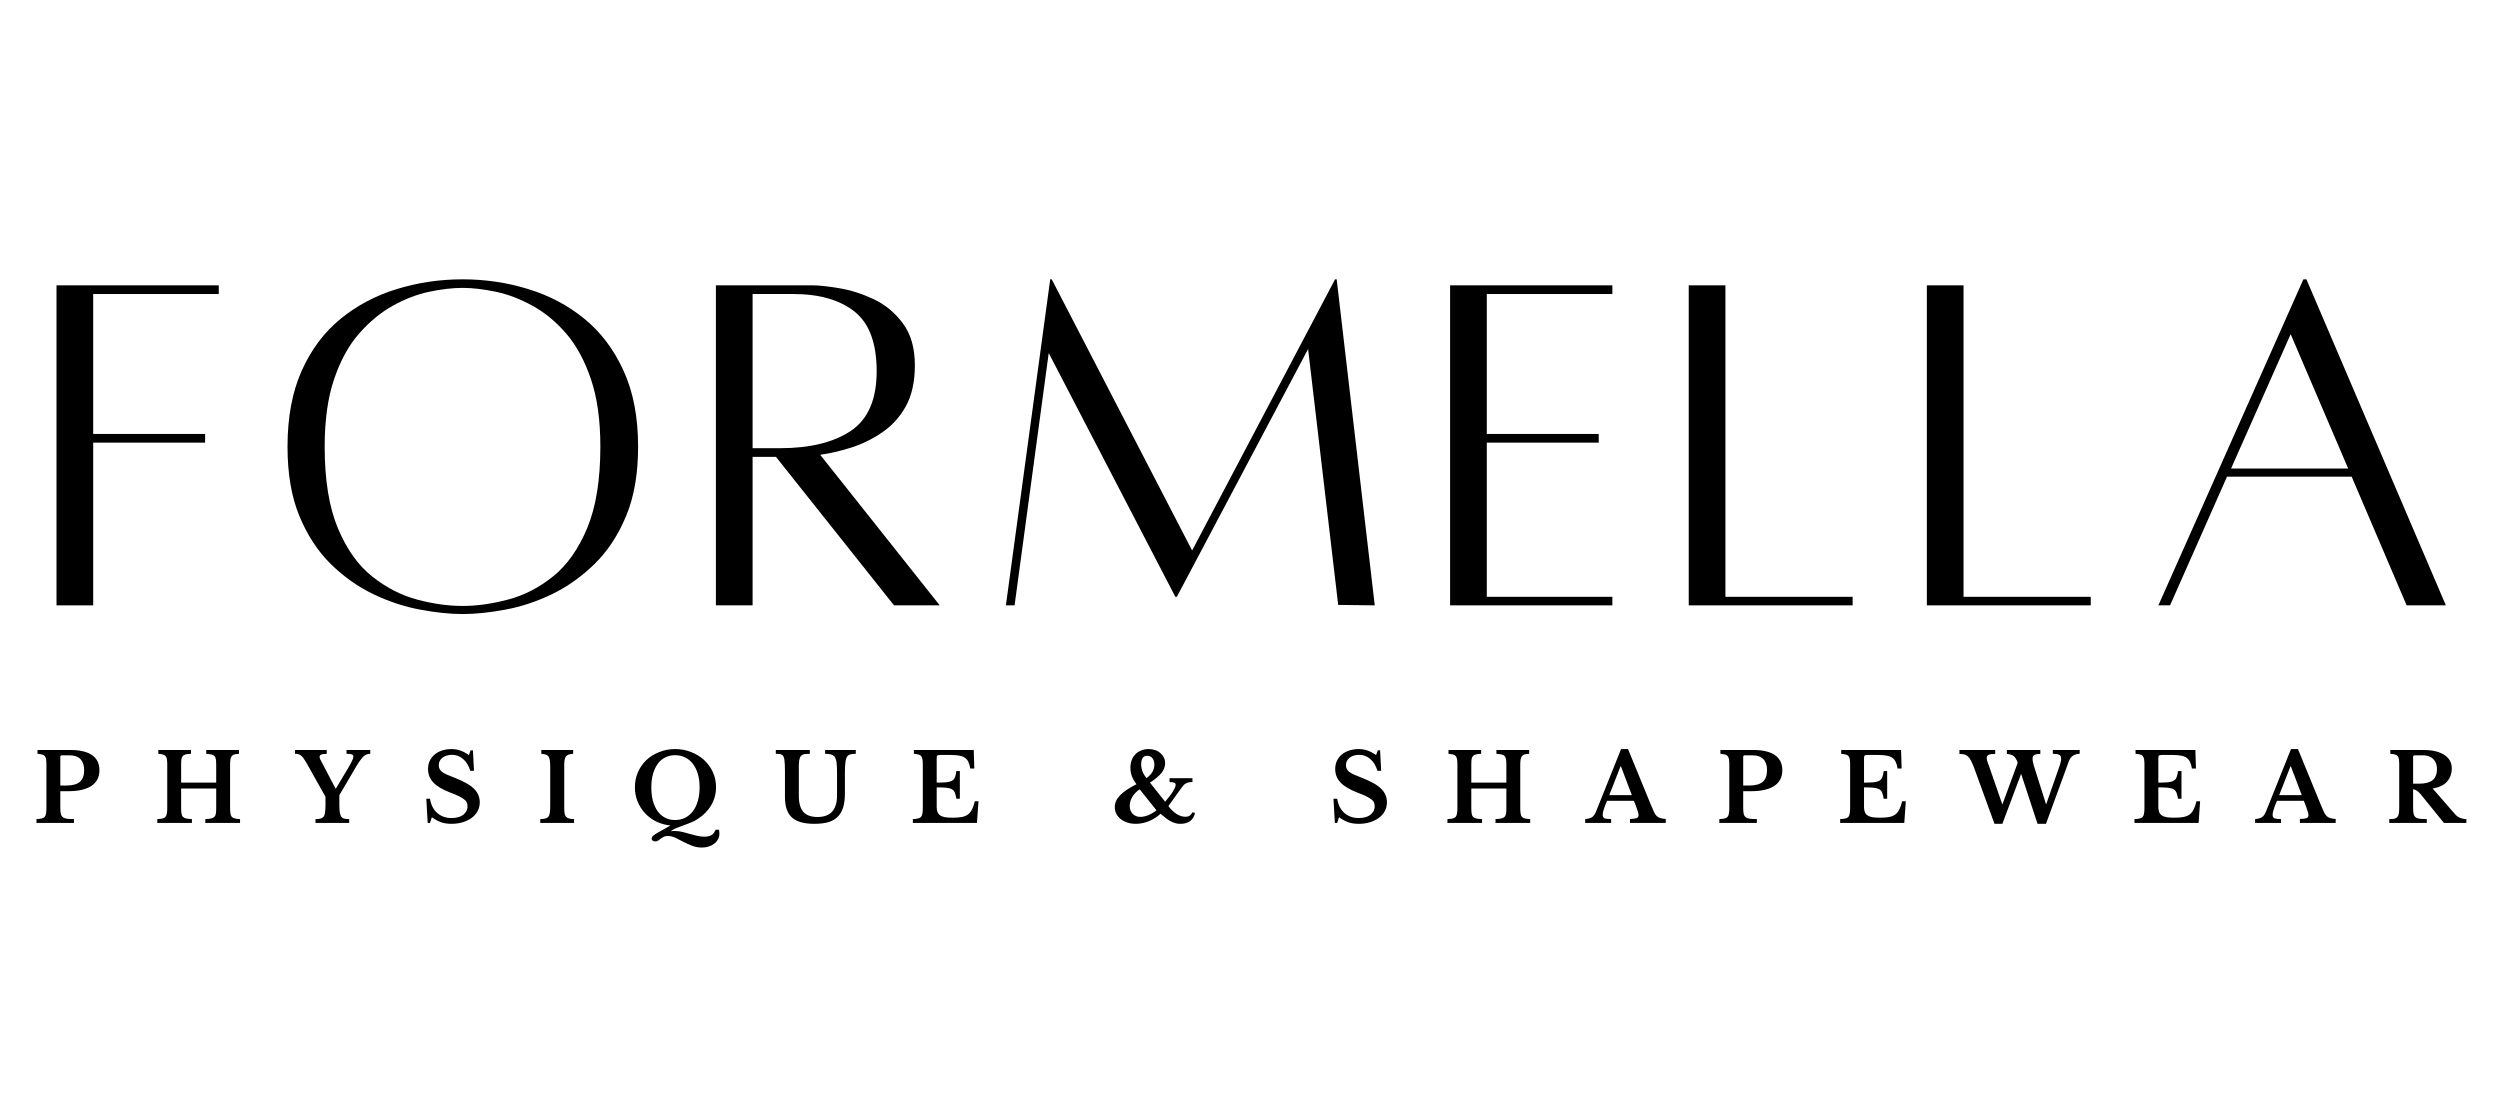 <svg version="1.0" preserveAspectRatio="xMidYMid meet" height="200" viewBox="0 0 337.5 150" zoomAndPan="magnify" width="450" xmlns:xlink="http://www.w3.org/1999/xlink" xmlns="http://www.w3.org/2000/svg"><defs><g></g></defs><g fill-opacity="1" fill="#000000"><g transform="translate(4.331, 81.662)"><g><path d="M 25.203 -41.969 L 8.25 -41.969 L 8.25 -23.078 L 23.359 -23.078 L 23.359 -21.906 L 8.25 -21.906 L 8.25 0.062 L 3.297 0.062 L 3.297 -43.141 L 25.203 -43.141 Z M 25.203 -41.969"></path></g></g></g><g fill-opacity="1" fill="#000000"><g transform="translate(36.065, 81.662)"><g><path d="M 26.375 -43.953 C 29.445 -43.953 32.398 -43.516 35.234 -42.641 C 38.078 -41.773 40.609 -40.438 42.828 -38.625 C 45.047 -36.82 46.805 -34.488 48.109 -31.625 C 49.422 -28.77 50.078 -25.348 50.078 -21.359 C 50.078 -17.691 49.535 -14.566 48.453 -11.984 C 47.379 -9.398 45.961 -7.25 44.203 -5.531 C 42.441 -3.812 40.52 -2.445 38.438 -1.438 C 36.352 -0.438 34.254 0.254 32.141 0.641 C 30.035 1.035 28.113 1.234 26.375 1.234 C 24.676 1.234 22.773 1.035 20.672 0.641 C 18.566 0.254 16.461 -0.438 14.359 -1.438 C 12.254 -2.445 10.328 -3.812 8.578 -5.531 C 6.836 -7.25 5.43 -9.398 4.359 -11.984 C 3.285 -14.566 2.75 -17.691 2.75 -21.359 C 2.75 -25.348 3.391 -28.77 4.672 -31.625 C 5.953 -34.488 7.703 -36.82 9.922 -38.625 C 12.141 -40.438 14.672 -41.773 17.516 -42.641 C 20.359 -43.516 23.312 -43.953 26.375 -43.953 Z M 26.375 0.141 C 28.301 0.141 30.348 -0.145 32.516 -0.719 C 34.691 -1.289 36.719 -2.332 38.594 -3.844 C 40.477 -5.352 42.016 -7.523 43.203 -10.359 C 44.391 -13.203 44.984 -16.867 44.984 -21.359 C 44.984 -24.93 44.562 -27.961 43.719 -30.453 C 42.875 -32.953 41.766 -35.004 40.391 -36.609 C 39.016 -38.211 37.488 -39.473 35.812 -40.391 C 34.145 -41.305 32.488 -41.938 30.844 -42.281 C 29.195 -42.625 27.707 -42.797 26.375 -42.797 C 25.051 -42.797 23.562 -42.625 21.906 -42.281 C 20.258 -41.938 18.613 -41.305 16.969 -40.391 C 15.32 -39.473 13.797 -38.211 12.391 -36.609 C 10.992 -35.004 9.875 -32.953 9.031 -30.453 C 8.188 -27.961 7.766 -24.93 7.766 -21.359 C 7.766 -16.867 8.359 -13.203 9.547 -10.359 C 10.734 -7.523 12.273 -5.352 14.172 -3.844 C 16.078 -2.332 18.102 -1.289 20.25 -0.719 C 22.406 -0.145 24.445 0.141 26.375 0.141 Z M 26.375 0.141"></path></g></g></g><g fill-opacity="1" fill="#000000"><g transform="translate(93.35, 81.662)"><g><path d="M 33.516 0.062 L 27.344 0.062 L 11.406 -19.984 L 8.25 -19.984 L 8.25 0.062 L 3.297 0.062 L 3.297 -43.141 C 3.297 -43.141 3.812 -43.141 4.844 -43.141 C 5.875 -43.141 7.117 -43.141 8.578 -43.141 C 10.047 -43.141 11.5 -43.141 12.938 -43.141 C 14.383 -43.141 15.52 -43.141 16.344 -43.141 C 17.219 -43.141 18.422 -43.008 19.953 -42.75 C 21.484 -42.5 23.023 -42.008 24.578 -41.281 C 26.141 -40.551 27.457 -39.461 28.531 -38.016 C 29.613 -36.578 30.156 -34.691 30.156 -32.359 C 30.156 -30.109 29.742 -28.25 28.922 -26.781 C 28.098 -25.32 27.02 -24.145 25.688 -23.25 C 24.363 -22.352 22.969 -21.676 21.5 -21.219 C 20.031 -20.758 18.656 -20.441 17.375 -20.266 Z M 8.25 -41.969 L 8.25 -21.156 L 11.953 -21.156 C 15.984 -21.156 19.164 -21.93 21.5 -23.484 C 23.832 -25.047 25 -27.727 25 -31.531 C 25 -35.332 24.004 -38.02 22.016 -39.594 C 20.023 -41.176 17.266 -41.969 13.734 -41.969 Z M 8.25 -41.969"></path></g></g></g><g fill-opacity="1" fill="#000000"><g transform="translate(133.327, 81.662)"><g><path d="M 47.125 -43.953 L 52.266 0.062 L 47.328 0 L 43.266 -34.547 L 25.547 -1.094 L 25.344 -1.094 L 8.25 -34 L 3.641 0.062 L 2.469 0.062 L 8.453 -43.953 L 8.656 -43.953 L 27.609 -7.344 L 46.906 -43.953 Z M 47.125 -43.953"></path></g></g></g><g fill-opacity="1" fill="#000000"><g transform="translate(192.467, 81.662)"><g><path d="M 25.203 -41.969 L 8.25 -41.969 L 8.25 -23.078 L 23.359 -23.078 L 23.359 -21.906 L 8.25 -21.906 L 8.25 -1.094 L 25.203 -1.094 L 25.203 0.062 L 3.297 0.062 L 3.297 -43.141 L 25.203 -43.141 Z M 25.203 -41.969"></path></g></g></g><g fill-opacity="1" fill="#000000"><g transform="translate(224.682, 81.662)"><g><path d="M 8.25 -1.094 L 25.422 -1.094 L 25.422 0.062 L 3.297 0.062 L 3.297 -43.141 L 8.25 -43.141 Z M 8.25 -1.094"></path></g></g></g><g fill-opacity="1" fill="#000000"><g transform="translate(256.828, 81.662)"><g><path d="M 8.25 -1.094 L 25.422 -1.094 L 25.422 0.062 L 3.297 0.062 L 3.297 -43.141 L 8.25 -43.141 Z M 8.25 -1.094"></path></g></g></g><g fill-opacity="1" fill="#000000"><g transform="translate(288.974, 81.662)"><g><path d="M 35.922 0.062 L 28.5 -17.312 L 11.672 -17.312 L 3.984 0.062 L 2.406 0.062 L 21.984 -43.953 L 22.391 -43.953 L 41.219 0.062 Z M 12.219 -18.406 L 28.031 -18.406 L 20.266 -36.547 Z M 12.219 -18.406"></path></g></g></g><g fill-opacity="1" fill="#000000"><g transform="translate(4.47, 111.092)"><g><path d="M 8.953 -7.109 C 8.953 -6.18 8.594 -5.477 7.875 -5 C 7.156 -4.52 6.113 -4.281 4.75 -4.281 L 3.672 -4.281 L 3.672 -2.031 C 3.672 -1.707 3.691 -1.445 3.734 -1.25 C 3.773 -1.051 3.863 -0.895 4 -0.781 C 4.133 -0.664 4.32 -0.594 4.562 -0.562 C 4.801 -0.531 5.117 -0.516 5.516 -0.516 L 5.516 0 L 0.453 0 L 0.453 -0.516 C 0.734 -0.523 0.961 -0.551 1.141 -0.594 C 1.316 -0.633 1.453 -0.703 1.547 -0.797 C 1.641 -0.898 1.703 -1.047 1.734 -1.234 C 1.773 -1.422 1.797 -1.664 1.797 -1.969 L 1.797 -7.875 C 1.797 -8.176 1.781 -8.414 1.75 -8.594 C 1.719 -8.781 1.656 -8.926 1.562 -9.031 C 1.477 -9.133 1.359 -9.203 1.203 -9.234 C 1.047 -9.273 0.844 -9.305 0.594 -9.328 L 0.594 -9.844 L 5.016 -9.844 C 6.305 -9.844 7.285 -9.613 7.953 -9.156 C 8.617 -8.695 8.953 -8.016 8.953 -7.109 Z M 3.672 -5.047 L 4.5 -5.047 C 5.32 -5.047 5.926 -5.211 6.312 -5.547 C 6.695 -5.879 6.891 -6.406 6.891 -7.125 C 6.891 -7.758 6.727 -8.25 6.406 -8.594 C 6.082 -8.945 5.57 -9.125 4.875 -9.125 L 3.891 -9.125 C 3.742 -9.125 3.672 -9.051 3.672 -8.906 Z M 3.672 -5.047"></path></g></g></g><g fill-opacity="1" fill="#000000"><g transform="translate(20.781, 111.092)"><g><path d="M 10.281 -2.062 C 10.281 -1.738 10.297 -1.473 10.328 -1.266 C 10.359 -1.066 10.422 -0.914 10.516 -0.812 C 10.617 -0.707 10.758 -0.633 10.938 -0.594 C 11.113 -0.551 11.344 -0.523 11.625 -0.516 L 11.625 0 L 6.938 0 L 6.938 -0.516 C 7.25 -0.523 7.5 -0.551 7.688 -0.594 C 7.883 -0.633 8.035 -0.703 8.141 -0.797 C 8.254 -0.898 8.328 -1.047 8.359 -1.234 C 8.391 -1.422 8.406 -1.664 8.406 -1.969 L 8.406 -4.641 L 3.672 -4.641 L 3.672 -2.062 C 3.672 -1.738 3.688 -1.473 3.719 -1.266 C 3.75 -1.066 3.816 -0.914 3.922 -0.812 C 4.023 -0.707 4.172 -0.633 4.359 -0.594 C 4.555 -0.551 4.812 -0.523 5.125 -0.516 L 5.125 0 L 0.453 0 L 0.453 -0.516 C 0.734 -0.523 0.961 -0.551 1.141 -0.594 C 1.316 -0.633 1.453 -0.703 1.547 -0.797 C 1.641 -0.898 1.703 -1.047 1.734 -1.234 C 1.773 -1.422 1.797 -1.664 1.797 -1.969 L 1.797 -7.875 C 1.797 -8.176 1.781 -8.414 1.75 -8.594 C 1.719 -8.781 1.656 -8.926 1.562 -9.031 C 1.477 -9.133 1.359 -9.203 1.203 -9.234 C 1.047 -9.273 0.844 -9.305 0.594 -9.328 L 0.594 -9.844 L 5 -9.844 L 5 -9.328 C 4.707 -9.316 4.473 -9.289 4.297 -9.25 C 4.117 -9.207 3.984 -9.129 3.891 -9.016 C 3.797 -8.91 3.734 -8.758 3.703 -8.562 C 3.68 -8.363 3.672 -8.102 3.672 -7.781 L 3.672 -5.438 L 8.406 -5.438 L 8.406 -7.875 C 8.406 -8.176 8.391 -8.414 8.359 -8.594 C 8.328 -8.781 8.266 -8.926 8.172 -9.031 C 8.078 -9.133 7.941 -9.203 7.766 -9.234 C 7.586 -9.273 7.352 -9.305 7.062 -9.328 L 7.062 -9.844 L 11.484 -9.844 L 11.484 -9.328 C 11.234 -9.316 11.031 -9.289 10.875 -9.25 C 10.719 -9.207 10.594 -9.129 10.5 -9.016 C 10.414 -8.91 10.359 -8.758 10.328 -8.562 C 10.297 -8.363 10.281 -8.102 10.281 -7.781 Z M 10.281 -2.062"></path></g></g></g><g fill-opacity="1" fill="#000000"><g transform="translate(40.002, 111.092)"><g><path d="M 1.297 -8.234 C 1.16 -8.453 1.039 -8.633 0.938 -8.781 C 0.832 -8.926 0.723 -9.035 0.609 -9.109 C 0.504 -9.191 0.383 -9.25 0.25 -9.281 C 0.125 -9.312 -0.016 -9.328 -0.172 -9.328 L -0.172 -9.844 L 4.109 -9.844 L 4.109 -9.328 C 3.754 -9.328 3.504 -9.289 3.359 -9.219 C 3.211 -9.156 3.141 -9.055 3.141 -8.922 C 3.141 -8.836 3.164 -8.734 3.219 -8.609 C 3.27 -8.492 3.352 -8.332 3.469 -8.125 L 5.297 -4.641 L 5.344 -4.641 L 6.953 -7.328 C 7.234 -7.805 7.426 -8.16 7.531 -8.391 C 7.645 -8.629 7.703 -8.816 7.703 -8.953 C 7.703 -9.098 7.633 -9.195 7.5 -9.25 C 7.375 -9.301 7.133 -9.328 6.781 -9.328 L 6.781 -9.844 L 9.984 -9.844 L 9.984 -9.328 C 9.797 -9.328 9.625 -9.297 9.469 -9.234 C 9.312 -9.18 9.148 -9.066 8.984 -8.891 C 8.828 -8.711 8.641 -8.469 8.422 -8.156 C 8.211 -7.844 7.969 -7.438 7.688 -6.938 L 5.812 -3.75 L 5.812 -2.438 C 5.812 -2.008 5.832 -1.664 5.875 -1.406 C 5.914 -1.156 5.984 -0.961 6.078 -0.828 C 6.172 -0.703 6.301 -0.617 6.469 -0.578 C 6.645 -0.535 6.867 -0.516 7.141 -0.516 L 7.141 0 L 2.594 0 L 2.594 -0.516 C 2.852 -0.516 3.07 -0.535 3.25 -0.578 C 3.426 -0.617 3.566 -0.703 3.672 -0.828 C 3.773 -0.953 3.844 -1.133 3.875 -1.375 C 3.914 -1.625 3.938 -1.953 3.938 -2.359 L 3.938 -3.531 Z M 1.297 -8.234"></path></g></g></g><g fill-opacity="1" fill="#000000"><g transform="translate(56.862, 111.092)"><g><path d="M 0.688 -3.266 L 1.188 -3.266 C 1.312 -2.453 1.633 -1.812 2.156 -1.344 C 2.688 -0.883 3.336 -0.656 4.109 -0.656 C 4.43 -0.656 4.723 -0.691 4.984 -0.766 C 5.242 -0.836 5.469 -0.941 5.656 -1.078 C 5.844 -1.223 5.988 -1.391 6.094 -1.578 C 6.195 -1.773 6.25 -1.992 6.25 -2.234 C 6.25 -2.441 6.219 -2.617 6.156 -2.766 C 6.094 -2.91 5.969 -3.051 5.781 -3.188 C 5.602 -3.332 5.359 -3.477 5.047 -3.625 C 4.742 -3.77 4.344 -3.938 3.844 -4.125 C 2.852 -4.508 2.117 -4.953 1.641 -5.453 C 1.16 -5.961 0.922 -6.566 0.922 -7.266 C 0.922 -7.66 0.992 -8.023 1.141 -8.359 C 1.297 -8.691 1.516 -8.977 1.797 -9.219 C 2.078 -9.457 2.41 -9.641 2.797 -9.766 C 3.18 -9.898 3.609 -9.969 4.078 -9.969 C 4.516 -9.969 4.922 -9.898 5.297 -9.766 C 5.68 -9.629 6.062 -9.426 6.438 -9.156 L 6.672 -9.797 L 6.984 -9.797 L 7.125 -7.031 L 6.625 -7.031 C 6.414 -7.727 6.094 -8.258 5.656 -8.625 C 5.227 -9 4.727 -9.188 4.156 -9.188 C 3.625 -9.188 3.191 -9.055 2.859 -8.797 C 2.535 -8.535 2.375 -8.203 2.375 -7.797 C 2.375 -7.617 2.406 -7.457 2.469 -7.312 C 2.531 -7.176 2.641 -7.039 2.797 -6.906 C 2.961 -6.781 3.188 -6.648 3.469 -6.516 C 3.75 -6.391 4.109 -6.242 4.547 -6.078 C 5.141 -5.848 5.645 -5.613 6.062 -5.375 C 6.488 -5.145 6.836 -4.895 7.109 -4.625 C 7.379 -4.363 7.578 -4.082 7.703 -3.781 C 7.836 -3.477 7.906 -3.148 7.906 -2.797 C 7.906 -2.359 7.812 -1.961 7.625 -1.609 C 7.438 -1.254 7.172 -0.945 6.828 -0.688 C 6.492 -0.438 6.094 -0.238 5.625 -0.094 C 5.164 0.051 4.656 0.125 4.094 0.125 C 3.582 0.125 3.117 0.055 2.703 -0.078 C 2.297 -0.223 1.875 -0.453 1.438 -0.766 L 1.188 0 L 0.875 0 Z M 0.688 -3.266"></path></g></g></g><g fill-opacity="1" fill="#000000"><g transform="translate(72.483, 111.092)"><g><path d="M 5.016 0 L 0.453 0 L 0.453 -0.516 C 0.742 -0.523 0.977 -0.551 1.156 -0.594 C 1.332 -0.645 1.469 -0.734 1.562 -0.859 C 1.656 -0.984 1.719 -1.16 1.75 -1.391 C 1.781 -1.629 1.797 -1.953 1.797 -2.359 L 1.797 -7.484 C 1.797 -7.848 1.781 -8.145 1.75 -8.375 C 1.727 -8.613 1.672 -8.801 1.578 -8.938 C 1.492 -9.07 1.375 -9.164 1.219 -9.219 C 1.062 -9.27 0.852 -9.305 0.594 -9.328 L 0.594 -9.844 L 4.891 -9.844 L 4.891 -9.328 C 4.629 -9.305 4.422 -9.27 4.266 -9.219 C 4.109 -9.164 3.984 -9.07 3.891 -8.938 C 3.805 -8.801 3.75 -8.613 3.719 -8.375 C 3.695 -8.145 3.688 -7.848 3.688 -7.484 L 3.688 -2.359 C 3.688 -1.953 3.695 -1.629 3.719 -1.391 C 3.75 -1.16 3.812 -0.984 3.906 -0.859 C 4.008 -0.734 4.148 -0.645 4.328 -0.594 C 4.504 -0.551 4.734 -0.523 5.016 -0.516 Z M 5.016 0"></path></g></g></g><g fill-opacity="1" fill="#000000"><g transform="translate(85.118, 111.092)"><g><path d="M 6.016 -9.969 C 6.797 -9.969 7.52 -9.832 8.188 -9.562 C 8.863 -9.301 9.453 -8.938 9.953 -8.469 C 10.453 -8.008 10.844 -7.469 11.125 -6.844 C 11.406 -6.219 11.547 -5.547 11.547 -4.828 C 11.547 -3.953 11.332 -3.145 10.906 -2.406 C 10.477 -1.664 9.875 -1.047 9.094 -0.547 C 8.957 -0.453 8.82 -0.367 8.688 -0.297 C 8.551 -0.223 8.395 -0.148 8.219 -0.078 C 8.051 -0.004 7.852 0.07 7.625 0.156 C 7.406 0.25 7.141 0.348 6.828 0.453 C 6.641 0.523 6.477 0.586 6.344 0.641 C 6.207 0.691 6.086 0.738 5.984 0.781 C 5.891 0.832 5.801 0.879 5.719 0.922 C 5.633 0.973 5.555 1.023 5.484 1.078 L 5.484 1.125 C 5.547 1.113 5.625 1.102 5.719 1.094 C 5.812 1.094 5.898 1.094 5.984 1.094 C 6.348 1.094 6.691 1.133 7.016 1.219 C 7.348 1.301 7.672 1.391 7.984 1.484 C 8.305 1.578 8.629 1.66 8.953 1.734 C 9.273 1.816 9.617 1.859 9.984 1.859 C 10.391 1.859 10.707 1.785 10.938 1.641 C 11.164 1.504 11.348 1.266 11.484 0.922 L 11.953 0.922 C 11.961 1.035 11.973 1.141 11.984 1.234 C 11.992 1.328 12 1.406 12 1.469 C 12 1.727 11.938 1.973 11.812 2.203 C 11.695 2.43 11.531 2.629 11.312 2.797 C 11.102 2.961 10.852 3.094 10.562 3.188 C 10.281 3.281 9.973 3.328 9.641 3.328 C 9.16 3.328 8.711 3.242 8.297 3.078 C 7.891 2.922 7.5 2.742 7.125 2.547 C 6.75 2.348 6.391 2.164 6.047 2 C 5.711 1.844 5.379 1.766 5.047 1.766 C 4.816 1.766 4.629 1.801 4.484 1.875 C 4.336 1.957 4.207 2.039 4.094 2.125 C 3.977 2.219 3.863 2.301 3.75 2.375 C 3.633 2.457 3.492 2.5 3.328 2.5 C 3.191 2.5 3.078 2.461 2.984 2.391 C 2.898 2.316 2.859 2.234 2.859 2.141 C 2.859 1.992 2.926 1.859 3.062 1.734 C 3.195 1.609 3.441 1.445 3.797 1.25 L 5.406 0.344 C 4.727 0.281 4.094 0.109 3.5 -0.172 C 2.914 -0.461 2.406 -0.836 1.969 -1.297 C 1.539 -1.766 1.203 -2.297 0.953 -2.891 C 0.711 -3.492 0.594 -4.133 0.594 -4.812 C 0.594 -5.539 0.727 -6.219 1 -6.844 C 1.281 -7.477 1.66 -8.023 2.141 -8.484 C 2.629 -8.941 3.207 -9.301 3.875 -9.562 C 4.539 -9.832 5.254 -9.969 6.016 -9.969 Z M 6.016 -0.391 C 6.523 -0.391 6.984 -0.492 7.391 -0.703 C 7.797 -0.91 8.141 -1.203 8.422 -1.578 C 8.711 -1.961 8.938 -2.426 9.094 -2.969 C 9.25 -3.52 9.328 -4.129 9.328 -4.797 C 9.328 -5.461 9.25 -6.062 9.094 -6.594 C 8.938 -7.133 8.711 -7.594 8.422 -7.969 C 8.141 -8.344 7.797 -8.629 7.391 -8.828 C 6.984 -9.035 6.523 -9.141 6.016 -9.141 C 5.516 -9.141 5.066 -9.035 4.672 -8.828 C 4.273 -8.629 3.941 -8.344 3.672 -7.969 C 3.398 -7.594 3.188 -7.133 3.031 -6.594 C 2.883 -6.062 2.812 -5.461 2.812 -4.797 C 2.812 -4.109 2.883 -3.492 3.031 -2.953 C 3.188 -2.41 3.398 -1.945 3.672 -1.562 C 3.953 -1.188 4.289 -0.895 4.688 -0.688 C 5.082 -0.488 5.523 -0.391 6.016 -0.391 Z M 6.016 -0.391"></path></g></g></g><g fill-opacity="1" fill="#000000"><g transform="translate(104.39, 111.092)"><g><path d="M 9.672 -3.969 C 9.672 -3.238 9.594 -2.613 9.438 -2.094 C 9.281 -1.582 9.035 -1.16 8.703 -0.828 C 8.367 -0.492 7.941 -0.25 7.422 -0.094 C 6.898 0.051 6.27 0.125 5.531 0.125 C 4.156 0.125 3.148 -0.16 2.516 -0.734 C 1.891 -1.305 1.578 -2.223 1.578 -3.484 L 1.578 -6.984 C 1.578 -7.316 1.57 -7.598 1.562 -7.828 C 1.551 -8.055 1.535 -8.242 1.516 -8.391 C 1.504 -8.547 1.484 -8.672 1.453 -8.766 C 1.422 -8.867 1.383 -8.957 1.344 -9.031 C 1.27 -9.145 1.16 -9.223 1.016 -9.266 C 0.867 -9.305 0.645 -9.328 0.344 -9.328 L 0.344 -9.844 L 4.938 -9.844 L 4.938 -9.328 C 4.57 -9.328 4.305 -9.305 4.141 -9.266 C 3.973 -9.234 3.844 -9.16 3.75 -9.047 C 3.688 -8.984 3.633 -8.898 3.594 -8.797 C 3.562 -8.703 3.531 -8.578 3.5 -8.422 C 3.477 -8.266 3.461 -8.066 3.453 -7.828 C 3.453 -7.598 3.453 -7.316 3.453 -6.984 L 3.453 -3.641 C 3.453 -2.672 3.656 -1.953 4.062 -1.484 C 4.477 -1.023 5.117 -0.797 5.984 -0.797 C 7.734 -0.797 8.609 -1.77 8.609 -3.719 L 8.609 -6.672 C 8.609 -7.023 8.602 -7.328 8.594 -7.578 C 8.582 -7.836 8.562 -8.055 8.531 -8.234 C 8.5 -8.422 8.457 -8.57 8.406 -8.688 C 8.363 -8.812 8.312 -8.91 8.25 -8.984 C 8.125 -9.109 7.969 -9.195 7.781 -9.25 C 7.594 -9.301 7.332 -9.328 7 -9.328 L 7 -9.844 L 11.141 -9.844 L 11.141 -9.328 C 10.828 -9.328 10.582 -9.301 10.406 -9.25 C 10.238 -9.207 10.109 -9.129 10.016 -9.016 C 9.953 -8.93 9.898 -8.828 9.859 -8.703 C 9.816 -8.586 9.781 -8.438 9.75 -8.25 C 9.727 -8.062 9.707 -7.836 9.688 -7.578 C 9.676 -7.328 9.672 -7.023 9.672 -6.672 Z M 9.672 -3.969"></path></g></g></g><g fill-opacity="1" fill="#000000"><g transform="translate(122.782, 111.092)"><g><path d="M 3.672 -5.438 C 4.211 -5.438 4.648 -5.453 4.984 -5.484 C 5.316 -5.523 5.57 -5.598 5.75 -5.703 C 5.938 -5.805 6.066 -5.961 6.141 -6.172 C 6.223 -6.379 6.285 -6.656 6.328 -7 L 6.797 -7 L 6.797 -3.266 L 6.328 -3.266 C 6.273 -3.598 6.207 -3.867 6.125 -4.078 C 6.039 -4.285 5.906 -4.441 5.719 -4.547 C 5.531 -4.648 5.273 -4.719 4.953 -4.75 C 4.629 -4.781 4.203 -4.797 3.672 -4.797 L 3.672 -2.156 C 3.672 -1.883 3.707 -1.656 3.781 -1.469 C 3.852 -1.281 3.973 -1.129 4.141 -1.016 C 4.305 -0.898 4.531 -0.816 4.812 -0.766 C 5.094 -0.723 5.441 -0.703 5.859 -0.703 C 6.336 -0.703 6.742 -0.734 7.078 -0.797 C 7.422 -0.867 7.703 -0.988 7.922 -1.156 C 8.141 -1.332 8.316 -1.562 8.453 -1.844 C 8.598 -2.133 8.719 -2.492 8.812 -2.922 L 9.312 -2.922 L 9.109 0 L 0.453 0 L 0.453 -0.516 C 0.734 -0.523 0.961 -0.551 1.141 -0.594 C 1.316 -0.633 1.453 -0.703 1.547 -0.797 C 1.641 -0.898 1.703 -1.047 1.734 -1.234 C 1.773 -1.422 1.797 -1.664 1.797 -1.969 L 1.797 -7.875 C 1.797 -8.176 1.781 -8.414 1.75 -8.594 C 1.719 -8.781 1.656 -8.926 1.562 -9.031 C 1.477 -9.133 1.359 -9.203 1.203 -9.234 C 1.047 -9.273 0.844 -9.305 0.594 -9.328 L 0.594 -9.844 L 8.672 -9.844 L 8.75 -7.344 L 8.203 -7.344 C 8.148 -7.695 8.066 -7.988 7.953 -8.219 C 7.848 -8.457 7.695 -8.645 7.5 -8.781 C 7.301 -8.926 7.047 -9.023 6.734 -9.078 C 6.43 -9.141 6.051 -9.172 5.594 -9.172 L 4.156 -9.172 C 3.938 -9.172 3.801 -9.141 3.75 -9.078 C 3.695 -9.023 3.672 -8.895 3.672 -8.688 Z M 3.672 -5.438"></path></g></g></g><g fill-opacity="1" fill="#000000"><g transform="translate(139.693, 111.092)"><g></g></g></g><g fill-opacity="1" fill="#000000"><g transform="translate(150.246, 111.092)"><g><path d="M 4.547 -6.047 C 4.91 -6.328 5.176 -6.613 5.344 -6.906 C 5.508 -7.207 5.594 -7.535 5.594 -7.891 C 5.594 -8.242 5.504 -8.523 5.328 -8.734 C 5.16 -8.953 4.926 -9.062 4.625 -9.062 C 4.082 -9.062 3.812 -8.676 3.812 -7.906 C 3.812 -7.57 3.875 -7.242 4 -6.922 C 4.125 -6.609 4.305 -6.316 4.547 -6.047 Z M 3.609 -4.531 C 3.172 -4.238 2.836 -3.895 2.609 -3.5 C 2.379 -3.113 2.266 -2.707 2.266 -2.281 C 2.266 -1.852 2.398 -1.5 2.672 -1.219 C 2.941 -0.945 3.285 -0.812 3.703 -0.812 C 4.035 -0.812 4.395 -0.891 4.781 -1.047 C 5.164 -1.203 5.531 -1.422 5.875 -1.703 Z M 7.047 -2.859 C 7.242 -3.086 7.43 -3.316 7.609 -3.547 C 7.785 -3.773 7.938 -3.988 8.062 -4.188 C 8.188 -4.395 8.285 -4.578 8.359 -4.734 C 8.43 -4.898 8.469 -5.035 8.469 -5.141 C 8.469 -5.273 8.406 -5.367 8.281 -5.422 C 8.156 -5.484 7.941 -5.516 7.641 -5.516 L 7.641 -6.031 L 10.734 -6.031 L 10.734 -5.516 C 10.535 -5.516 10.363 -5.5 10.219 -5.469 C 10.082 -5.438 9.957 -5.391 9.844 -5.328 C 9.727 -5.266 9.625 -5.18 9.531 -5.078 C 9.438 -4.984 9.344 -4.867 9.25 -4.734 L 7.484 -2.266 C 7.828 -1.816 8.195 -1.461 8.594 -1.203 C 9 -0.953 9.391 -0.828 9.766 -0.828 C 10.004 -0.828 10.191 -0.867 10.328 -0.953 C 10.461 -1.035 10.602 -1.195 10.75 -1.438 L 11.078 -1.344 C 10.984 -0.863 10.766 -0.5 10.422 -0.25 C 10.086 0 9.645 0.125 9.094 0.125 C 8.875 0.125 8.664 0.098 8.469 0.047 C 8.27 -0.004 8.066 -0.082 7.859 -0.188 C 7.648 -0.301 7.426 -0.441 7.188 -0.609 C 6.957 -0.785 6.703 -0.992 6.422 -1.234 C 5.992 -0.828 5.484 -0.5 4.891 -0.25 C 4.297 0 3.691 0.125 3.078 0.125 C 2.672 0.125 2.297 0.066 1.953 -0.047 C 1.609 -0.16 1.305 -0.316 1.047 -0.516 C 0.797 -0.711 0.598 -0.953 0.453 -1.234 C 0.316 -1.516 0.25 -1.816 0.25 -2.141 C 0.25 -2.703 0.484 -3.227 0.953 -3.719 C 1.422 -4.207 2.16 -4.707 3.172 -5.219 C 2.891 -5.613 2.68 -5.984 2.547 -6.328 C 2.422 -6.68 2.359 -7.051 2.359 -7.438 C 2.359 -7.812 2.414 -8.156 2.531 -8.469 C 2.645 -8.781 2.812 -9.047 3.031 -9.266 C 3.25 -9.484 3.508 -9.656 3.812 -9.781 C 4.113 -9.906 4.445 -9.969 4.812 -9.969 C 5.133 -9.969 5.43 -9.922 5.703 -9.828 C 5.984 -9.734 6.219 -9.598 6.406 -9.422 C 6.602 -9.254 6.758 -9.055 6.875 -8.828 C 6.988 -8.598 7.047 -8.344 7.047 -8.062 C 7.047 -7.602 6.883 -7.164 6.562 -6.75 C 6.238 -6.344 5.719 -5.906 5 -5.438 Z M 7.047 -2.859"></path></g></g></g><g fill-opacity="1" fill="#000000"><g transform="translate(168.778, 111.092)"><g></g></g></g><g fill-opacity="1" fill="#000000"><g transform="translate(179.331, 111.092)"><g><path d="M 0.688 -3.266 L 1.188 -3.266 C 1.312 -2.453 1.633 -1.812 2.156 -1.344 C 2.688 -0.883 3.336 -0.656 4.109 -0.656 C 4.43 -0.656 4.723 -0.691 4.984 -0.766 C 5.242 -0.836 5.469 -0.941 5.656 -1.078 C 5.844 -1.223 5.988 -1.391 6.094 -1.578 C 6.195 -1.773 6.25 -1.992 6.25 -2.234 C 6.25 -2.441 6.219 -2.617 6.156 -2.766 C 6.094 -2.91 5.969 -3.051 5.781 -3.188 C 5.602 -3.332 5.359 -3.477 5.047 -3.625 C 4.742 -3.77 4.344 -3.938 3.844 -4.125 C 2.852 -4.508 2.117 -4.953 1.641 -5.453 C 1.16 -5.961 0.922 -6.566 0.922 -7.266 C 0.922 -7.66 0.992 -8.023 1.141 -8.359 C 1.297 -8.691 1.516 -8.977 1.797 -9.219 C 2.078 -9.457 2.41 -9.641 2.797 -9.766 C 3.18 -9.898 3.609 -9.969 4.078 -9.969 C 4.516 -9.969 4.922 -9.898 5.297 -9.766 C 5.68 -9.629 6.062 -9.426 6.438 -9.156 L 6.672 -9.797 L 6.984 -9.797 L 7.125 -7.031 L 6.625 -7.031 C 6.414 -7.727 6.094 -8.258 5.656 -8.625 C 5.227 -9 4.727 -9.188 4.156 -9.188 C 3.625 -9.188 3.191 -9.055 2.859 -8.797 C 2.535 -8.535 2.375 -8.203 2.375 -7.797 C 2.375 -7.617 2.406 -7.457 2.469 -7.312 C 2.531 -7.176 2.641 -7.039 2.797 -6.906 C 2.961 -6.781 3.188 -6.648 3.469 -6.516 C 3.75 -6.391 4.109 -6.242 4.547 -6.078 C 5.141 -5.848 5.645 -5.613 6.062 -5.375 C 6.488 -5.145 6.836 -4.895 7.109 -4.625 C 7.379 -4.363 7.578 -4.082 7.703 -3.781 C 7.836 -3.477 7.906 -3.148 7.906 -2.797 C 7.906 -2.359 7.812 -1.961 7.625 -1.609 C 7.438 -1.254 7.172 -0.945 6.828 -0.688 C 6.492 -0.438 6.094 -0.238 5.625 -0.094 C 5.164 0.051 4.656 0.125 4.094 0.125 C 3.582 0.125 3.117 0.055 2.703 -0.078 C 2.297 -0.223 1.875 -0.453 1.438 -0.766 L 1.188 0 L 0.875 0 Z M 0.688 -3.266"></path></g></g></g><g fill-opacity="1" fill="#000000"><g transform="translate(194.953, 111.092)"><g><path d="M 10.281 -2.062 C 10.281 -1.738 10.297 -1.473 10.328 -1.266 C 10.359 -1.066 10.422 -0.914 10.516 -0.812 C 10.617 -0.707 10.758 -0.633 10.938 -0.594 C 11.113 -0.551 11.344 -0.523 11.625 -0.516 L 11.625 0 L 6.938 0 L 6.938 -0.516 C 7.25 -0.523 7.5 -0.551 7.688 -0.594 C 7.883 -0.633 8.035 -0.703 8.141 -0.797 C 8.254 -0.898 8.328 -1.047 8.359 -1.234 C 8.391 -1.422 8.406 -1.664 8.406 -1.969 L 8.406 -4.641 L 3.672 -4.641 L 3.672 -2.062 C 3.672 -1.738 3.688 -1.473 3.719 -1.266 C 3.75 -1.066 3.816 -0.914 3.922 -0.812 C 4.023 -0.707 4.172 -0.633 4.359 -0.594 C 4.555 -0.551 4.812 -0.523 5.125 -0.516 L 5.125 0 L 0.453 0 L 0.453 -0.516 C 0.734 -0.523 0.961 -0.551 1.141 -0.594 C 1.316 -0.633 1.453 -0.703 1.547 -0.797 C 1.641 -0.898 1.703 -1.047 1.734 -1.234 C 1.773 -1.422 1.797 -1.664 1.797 -1.969 L 1.797 -7.875 C 1.797 -8.176 1.781 -8.414 1.75 -8.594 C 1.719 -8.781 1.656 -8.926 1.562 -9.031 C 1.477 -9.133 1.359 -9.203 1.203 -9.234 C 1.047 -9.273 0.844 -9.305 0.594 -9.328 L 0.594 -9.844 L 5 -9.844 L 5 -9.328 C 4.707 -9.316 4.473 -9.289 4.297 -9.25 C 4.117 -9.207 3.984 -9.129 3.891 -9.016 C 3.797 -8.91 3.734 -8.758 3.703 -8.562 C 3.68 -8.363 3.672 -8.102 3.672 -7.781 L 3.672 -5.438 L 8.406 -5.438 L 8.406 -7.875 C 8.406 -8.176 8.391 -8.414 8.359 -8.594 C 8.328 -8.781 8.266 -8.926 8.172 -9.031 C 8.078 -9.133 7.941 -9.203 7.766 -9.234 C 7.586 -9.273 7.352 -9.305 7.062 -9.328 L 7.062 -9.844 L 11.484 -9.844 L 11.484 -9.328 C 11.234 -9.316 11.031 -9.289 10.875 -9.25 C 10.719 -9.207 10.594 -9.129 10.5 -9.016 C 10.414 -8.91 10.359 -8.758 10.328 -8.562 C 10.297 -8.363 10.281 -8.102 10.281 -7.781 Z M 10.281 -2.062"></path></g></g></g><g fill-opacity="1" fill="#000000"><g transform="translate(214.174, 111.092)"><g><path d="M 6.406 -2.984 L 2.781 -2.984 C 2.383 -2.078 2.188 -1.445 2.188 -1.094 C 2.188 -0.844 2.281 -0.68 2.469 -0.609 C 2.664 -0.547 2.953 -0.516 3.328 -0.516 L 3.328 0 L -0.172 0 L -0.172 -0.516 C 0.035 -0.535 0.211 -0.566 0.359 -0.609 C 0.516 -0.648 0.648 -0.707 0.766 -0.781 C 0.879 -0.863 0.977 -0.969 1.062 -1.094 C 1.145 -1.219 1.223 -1.367 1.297 -1.547 L 4.672 -9.969 L 5.609 -9.969 L 8.672 -2.5 C 8.848 -2.07 8.992 -1.734 9.109 -1.484 C 9.234 -1.234 9.363 -1.039 9.5 -0.906 C 9.645 -0.781 9.812 -0.691 10 -0.641 C 10.188 -0.586 10.422 -0.551 10.703 -0.531 L 10.703 0 L 5.875 0 L 5.875 -0.531 C 6.289 -0.539 6.586 -0.578 6.766 -0.641 C 6.941 -0.711 7.031 -0.852 7.031 -1.062 C 7.031 -1.176 7 -1.328 6.938 -1.516 C 6.875 -1.703 6.797 -1.938 6.703 -2.219 Z M 3.078 -3.75 L 6.125 -3.75 L 4.656 -7.625 L 4.594 -7.625 Z M 3.078 -3.75"></path></g></g></g><g fill-opacity="1" fill="#000000"><g transform="translate(231.66, 111.092)"><g><path d="M 8.953 -7.109 C 8.953 -6.18 8.594 -5.477 7.875 -5 C 7.156 -4.52 6.113 -4.281 4.75 -4.281 L 3.672 -4.281 L 3.672 -2.031 C 3.672 -1.707 3.691 -1.445 3.734 -1.25 C 3.773 -1.051 3.863 -0.895 4 -0.781 C 4.133 -0.664 4.32 -0.594 4.562 -0.562 C 4.801 -0.531 5.117 -0.516 5.516 -0.516 L 5.516 0 L 0.453 0 L 0.453 -0.516 C 0.734 -0.523 0.961 -0.551 1.141 -0.594 C 1.316 -0.633 1.453 -0.703 1.547 -0.797 C 1.641 -0.898 1.703 -1.047 1.734 -1.234 C 1.773 -1.422 1.797 -1.664 1.797 -1.969 L 1.797 -7.875 C 1.797 -8.176 1.781 -8.414 1.75 -8.594 C 1.719 -8.781 1.656 -8.926 1.562 -9.031 C 1.477 -9.133 1.359 -9.203 1.203 -9.234 C 1.047 -9.273 0.844 -9.305 0.594 -9.328 L 0.594 -9.844 L 5.016 -9.844 C 6.305 -9.844 7.285 -9.613 7.953 -9.156 C 8.617 -8.695 8.953 -8.016 8.953 -7.109 Z M 3.672 -5.047 L 4.5 -5.047 C 5.32 -5.047 5.926 -5.211 6.312 -5.547 C 6.695 -5.879 6.891 -6.406 6.891 -7.125 C 6.891 -7.758 6.727 -8.25 6.406 -8.594 C 6.082 -8.945 5.57 -9.125 4.875 -9.125 L 3.891 -9.125 C 3.742 -9.125 3.672 -9.051 3.672 -8.906 Z M 3.672 -5.047"></path></g></g></g><g fill-opacity="1" fill="#000000"><g transform="translate(247.971, 111.092)"><g><path d="M 3.672 -5.438 C 4.211 -5.438 4.648 -5.453 4.984 -5.484 C 5.316 -5.523 5.57 -5.598 5.75 -5.703 C 5.938 -5.805 6.066 -5.961 6.141 -6.172 C 6.223 -6.379 6.285 -6.656 6.328 -7 L 6.797 -7 L 6.797 -3.266 L 6.328 -3.266 C 6.273 -3.598 6.207 -3.867 6.125 -4.078 C 6.039 -4.285 5.906 -4.441 5.719 -4.547 C 5.531 -4.648 5.273 -4.719 4.953 -4.75 C 4.629 -4.781 4.203 -4.797 3.672 -4.797 L 3.672 -2.156 C 3.672 -1.883 3.707 -1.656 3.781 -1.469 C 3.852 -1.281 3.973 -1.129 4.141 -1.016 C 4.305 -0.898 4.531 -0.816 4.812 -0.766 C 5.094 -0.723 5.441 -0.703 5.859 -0.703 C 6.336 -0.703 6.742 -0.734 7.078 -0.797 C 7.422 -0.867 7.703 -0.988 7.922 -1.156 C 8.141 -1.332 8.316 -1.562 8.453 -1.844 C 8.598 -2.133 8.719 -2.492 8.812 -2.922 L 9.312 -2.922 L 9.109 0 L 0.453 0 L 0.453 -0.516 C 0.734 -0.523 0.961 -0.551 1.141 -0.594 C 1.316 -0.633 1.453 -0.703 1.547 -0.797 C 1.641 -0.898 1.703 -1.047 1.734 -1.234 C 1.773 -1.422 1.797 -1.664 1.797 -1.969 L 1.797 -7.875 C 1.797 -8.176 1.781 -8.414 1.75 -8.594 C 1.719 -8.781 1.656 -8.926 1.562 -9.031 C 1.477 -9.133 1.359 -9.203 1.203 -9.234 C 1.047 -9.273 0.844 -9.305 0.594 -9.328 L 0.594 -9.844 L 8.672 -9.844 L 8.75 -7.344 L 8.203 -7.344 C 8.148 -7.695 8.066 -7.988 7.953 -8.219 C 7.848 -8.457 7.695 -8.645 7.5 -8.781 C 7.301 -8.926 7.047 -9.023 6.734 -9.078 C 6.43 -9.141 6.051 -9.172 5.594 -9.172 L 4.156 -9.172 C 3.938 -9.172 3.801 -9.141 3.75 -9.078 C 3.695 -9.023 3.672 -8.895 3.672 -8.688 Z M 3.672 -5.438"></path></g></g></g><g fill-opacity="1" fill="#000000"><g transform="translate(264.881, 111.092)"><g><path d="M 11.344 -2.484 L 13.062 -7.406 C 13.27 -7.977 13.375 -8.406 13.375 -8.688 C 13.375 -8.957 13.281 -9.129 13.094 -9.203 C 12.906 -9.285 12.625 -9.328 12.25 -9.328 L 12.25 -9.844 L 15.875 -9.844 L 15.875 -9.328 C 15.551 -9.328 15.258 -9.25 15 -9.094 C 14.738 -8.938 14.539 -8.672 14.406 -8.297 L 11.328 0.125 L 10.188 0.125 L 7.969 -6.625 L 5.438 0.125 L 4.375 0.125 L 1.656 -7.344 C 1.5 -7.77 1.352 -8.113 1.219 -8.375 C 1.082 -8.645 0.938 -8.848 0.781 -8.984 C 0.625 -9.117 0.457 -9.207 0.281 -9.25 C 0.102 -9.289 -0.109 -9.312 -0.359 -9.312 L -0.359 -9.844 L 4.469 -9.844 L 4.469 -9.312 C 4.039 -9.312 3.742 -9.27 3.578 -9.188 C 3.41 -9.113 3.328 -8.984 3.328 -8.797 C 3.328 -8.723 3.332 -8.656 3.344 -8.594 C 3.352 -8.531 3.367 -8.457 3.391 -8.375 C 3.422 -8.289 3.453 -8.191 3.484 -8.078 C 3.523 -7.961 3.582 -7.812 3.656 -7.625 L 5.438 -2.484 L 7.516 -8.125 C 7.43 -8.352 7.344 -8.539 7.25 -8.688 C 7.164 -8.832 7.066 -8.945 6.953 -9.031 C 6.836 -9.125 6.707 -9.188 6.562 -9.219 C 6.426 -9.258 6.254 -9.289 6.047 -9.312 L 6.047 -9.844 L 10.562 -9.844 L 10.562 -9.312 C 10.195 -9.312 9.93 -9.266 9.766 -9.172 C 9.598 -9.086 9.516 -8.922 9.516 -8.672 C 9.516 -8.535 9.531 -8.383 9.562 -8.219 C 9.602 -8.051 9.656 -7.852 9.719 -7.625 Z M 11.344 -2.484"></path></g></g></g><g fill-opacity="1" fill="#000000"><g transform="translate(287.703, 111.092)"><g><path d="M 3.672 -5.438 C 4.211 -5.438 4.648 -5.453 4.984 -5.484 C 5.316 -5.523 5.57 -5.598 5.75 -5.703 C 5.938 -5.805 6.066 -5.961 6.141 -6.172 C 6.223 -6.379 6.285 -6.656 6.328 -7 L 6.797 -7 L 6.797 -3.266 L 6.328 -3.266 C 6.273 -3.598 6.207 -3.867 6.125 -4.078 C 6.039 -4.285 5.906 -4.441 5.719 -4.547 C 5.531 -4.648 5.273 -4.719 4.953 -4.75 C 4.629 -4.781 4.203 -4.797 3.672 -4.797 L 3.672 -2.156 C 3.672 -1.883 3.707 -1.656 3.781 -1.469 C 3.852 -1.281 3.973 -1.129 4.141 -1.016 C 4.305 -0.898 4.531 -0.816 4.812 -0.766 C 5.094 -0.723 5.441 -0.703 5.859 -0.703 C 6.336 -0.703 6.742 -0.734 7.078 -0.797 C 7.422 -0.867 7.703 -0.988 7.922 -1.156 C 8.141 -1.332 8.316 -1.562 8.453 -1.844 C 8.598 -2.133 8.719 -2.492 8.812 -2.922 L 9.312 -2.922 L 9.109 0 L 0.453 0 L 0.453 -0.516 C 0.734 -0.523 0.961 -0.551 1.141 -0.594 C 1.316 -0.633 1.453 -0.703 1.547 -0.797 C 1.641 -0.898 1.703 -1.047 1.734 -1.234 C 1.773 -1.422 1.797 -1.664 1.797 -1.969 L 1.797 -7.875 C 1.797 -8.176 1.781 -8.414 1.75 -8.594 C 1.719 -8.781 1.656 -8.926 1.562 -9.031 C 1.477 -9.133 1.359 -9.203 1.203 -9.234 C 1.047 -9.273 0.844 -9.305 0.594 -9.328 L 0.594 -9.844 L 8.672 -9.844 L 8.75 -7.344 L 8.203 -7.344 C 8.148 -7.695 8.066 -7.988 7.953 -8.219 C 7.848 -8.457 7.695 -8.645 7.5 -8.781 C 7.301 -8.926 7.047 -9.023 6.734 -9.078 C 6.43 -9.141 6.051 -9.172 5.594 -9.172 L 4.156 -9.172 C 3.938 -9.172 3.801 -9.141 3.75 -9.078 C 3.695 -9.023 3.672 -8.895 3.672 -8.688 Z M 3.672 -5.438"></path></g></g></g><g fill-opacity="1" fill="#000000"><g transform="translate(304.614, 111.092)"><g><path d="M 6.406 -2.984 L 2.781 -2.984 C 2.383 -2.078 2.188 -1.445 2.188 -1.094 C 2.188 -0.844 2.281 -0.68 2.469 -0.609 C 2.664 -0.547 2.953 -0.516 3.328 -0.516 L 3.328 0 L -0.172 0 L -0.172 -0.516 C 0.035 -0.535 0.211 -0.566 0.359 -0.609 C 0.516 -0.648 0.648 -0.707 0.766 -0.781 C 0.879 -0.863 0.977 -0.969 1.062 -1.094 C 1.145 -1.219 1.223 -1.367 1.297 -1.547 L 4.672 -9.969 L 5.609 -9.969 L 8.672 -2.5 C 8.848 -2.07 8.992 -1.734 9.109 -1.484 C 9.234 -1.234 9.363 -1.039 9.5 -0.906 C 9.645 -0.781 9.812 -0.691 10 -0.641 C 10.188 -0.586 10.422 -0.551 10.703 -0.531 L 10.703 0 L 5.875 0 L 5.875 -0.531 C 6.289 -0.539 6.586 -0.578 6.766 -0.641 C 6.941 -0.711 7.031 -0.852 7.031 -1.062 C 7.031 -1.176 7 -1.328 6.938 -1.516 C 6.875 -1.703 6.797 -1.938 6.703 -2.219 Z M 3.078 -3.75 L 6.125 -3.75 L 4.656 -7.625 L 4.594 -7.625 Z M 3.078 -3.75"></path></g></g></g><g fill-opacity="1" fill="#000000"><g transform="translate(322.099, 111.092)"><g><path d="M 8.891 -7.375 C 8.891 -6.664 8.68 -6.07 8.266 -5.594 C 7.859 -5.113 7.207 -4.797 6.312 -4.641 L 9.281 -1.234 C 9.477 -0.992 9.719 -0.812 10 -0.688 C 10.281 -0.57 10.566 -0.516 10.859 -0.516 L 10.859 0 L 7.828 0 L 4.672 -3.891 C 4.453 -4.141 4.266 -4.305 4.109 -4.391 C 3.953 -4.484 3.805 -4.531 3.672 -4.531 L 3.672 -2.031 C 3.672 -1.719 3.691 -1.457 3.734 -1.25 C 3.773 -1.051 3.859 -0.895 3.984 -0.781 C 4.109 -0.676 4.289 -0.602 4.531 -0.562 C 4.781 -0.531 5.109 -0.516 5.516 -0.516 L 5.516 0 L 0.453 0 L 0.453 -0.516 C 0.734 -0.516 0.957 -0.531 1.125 -0.562 C 1.301 -0.602 1.438 -0.676 1.531 -0.781 C 1.633 -0.895 1.703 -1.047 1.734 -1.234 C 1.773 -1.422 1.797 -1.664 1.797 -1.969 L 1.797 -7.875 C 1.797 -8.176 1.781 -8.414 1.75 -8.594 C 1.727 -8.781 1.672 -8.926 1.578 -9.031 C 1.492 -9.133 1.375 -9.203 1.219 -9.234 C 1.062 -9.273 0.852 -9.305 0.594 -9.328 L 0.594 -9.844 L 5.016 -9.844 C 6.242 -9.844 7.195 -9.625 7.875 -9.188 C 8.551 -8.75 8.891 -8.145 8.891 -7.375 Z M 3.672 -5.297 L 4.5 -5.297 C 5.301 -5.297 5.898 -5.453 6.297 -5.766 C 6.691 -6.078 6.891 -6.594 6.891 -7.312 C 6.891 -7.852 6.723 -8.289 6.391 -8.625 C 6.055 -8.957 5.598 -9.125 5.016 -9.125 L 3.891 -9.125 C 3.742 -9.125 3.672 -9.051 3.672 -8.906 Z M 3.672 -5.297"></path></g></g></g></svg>